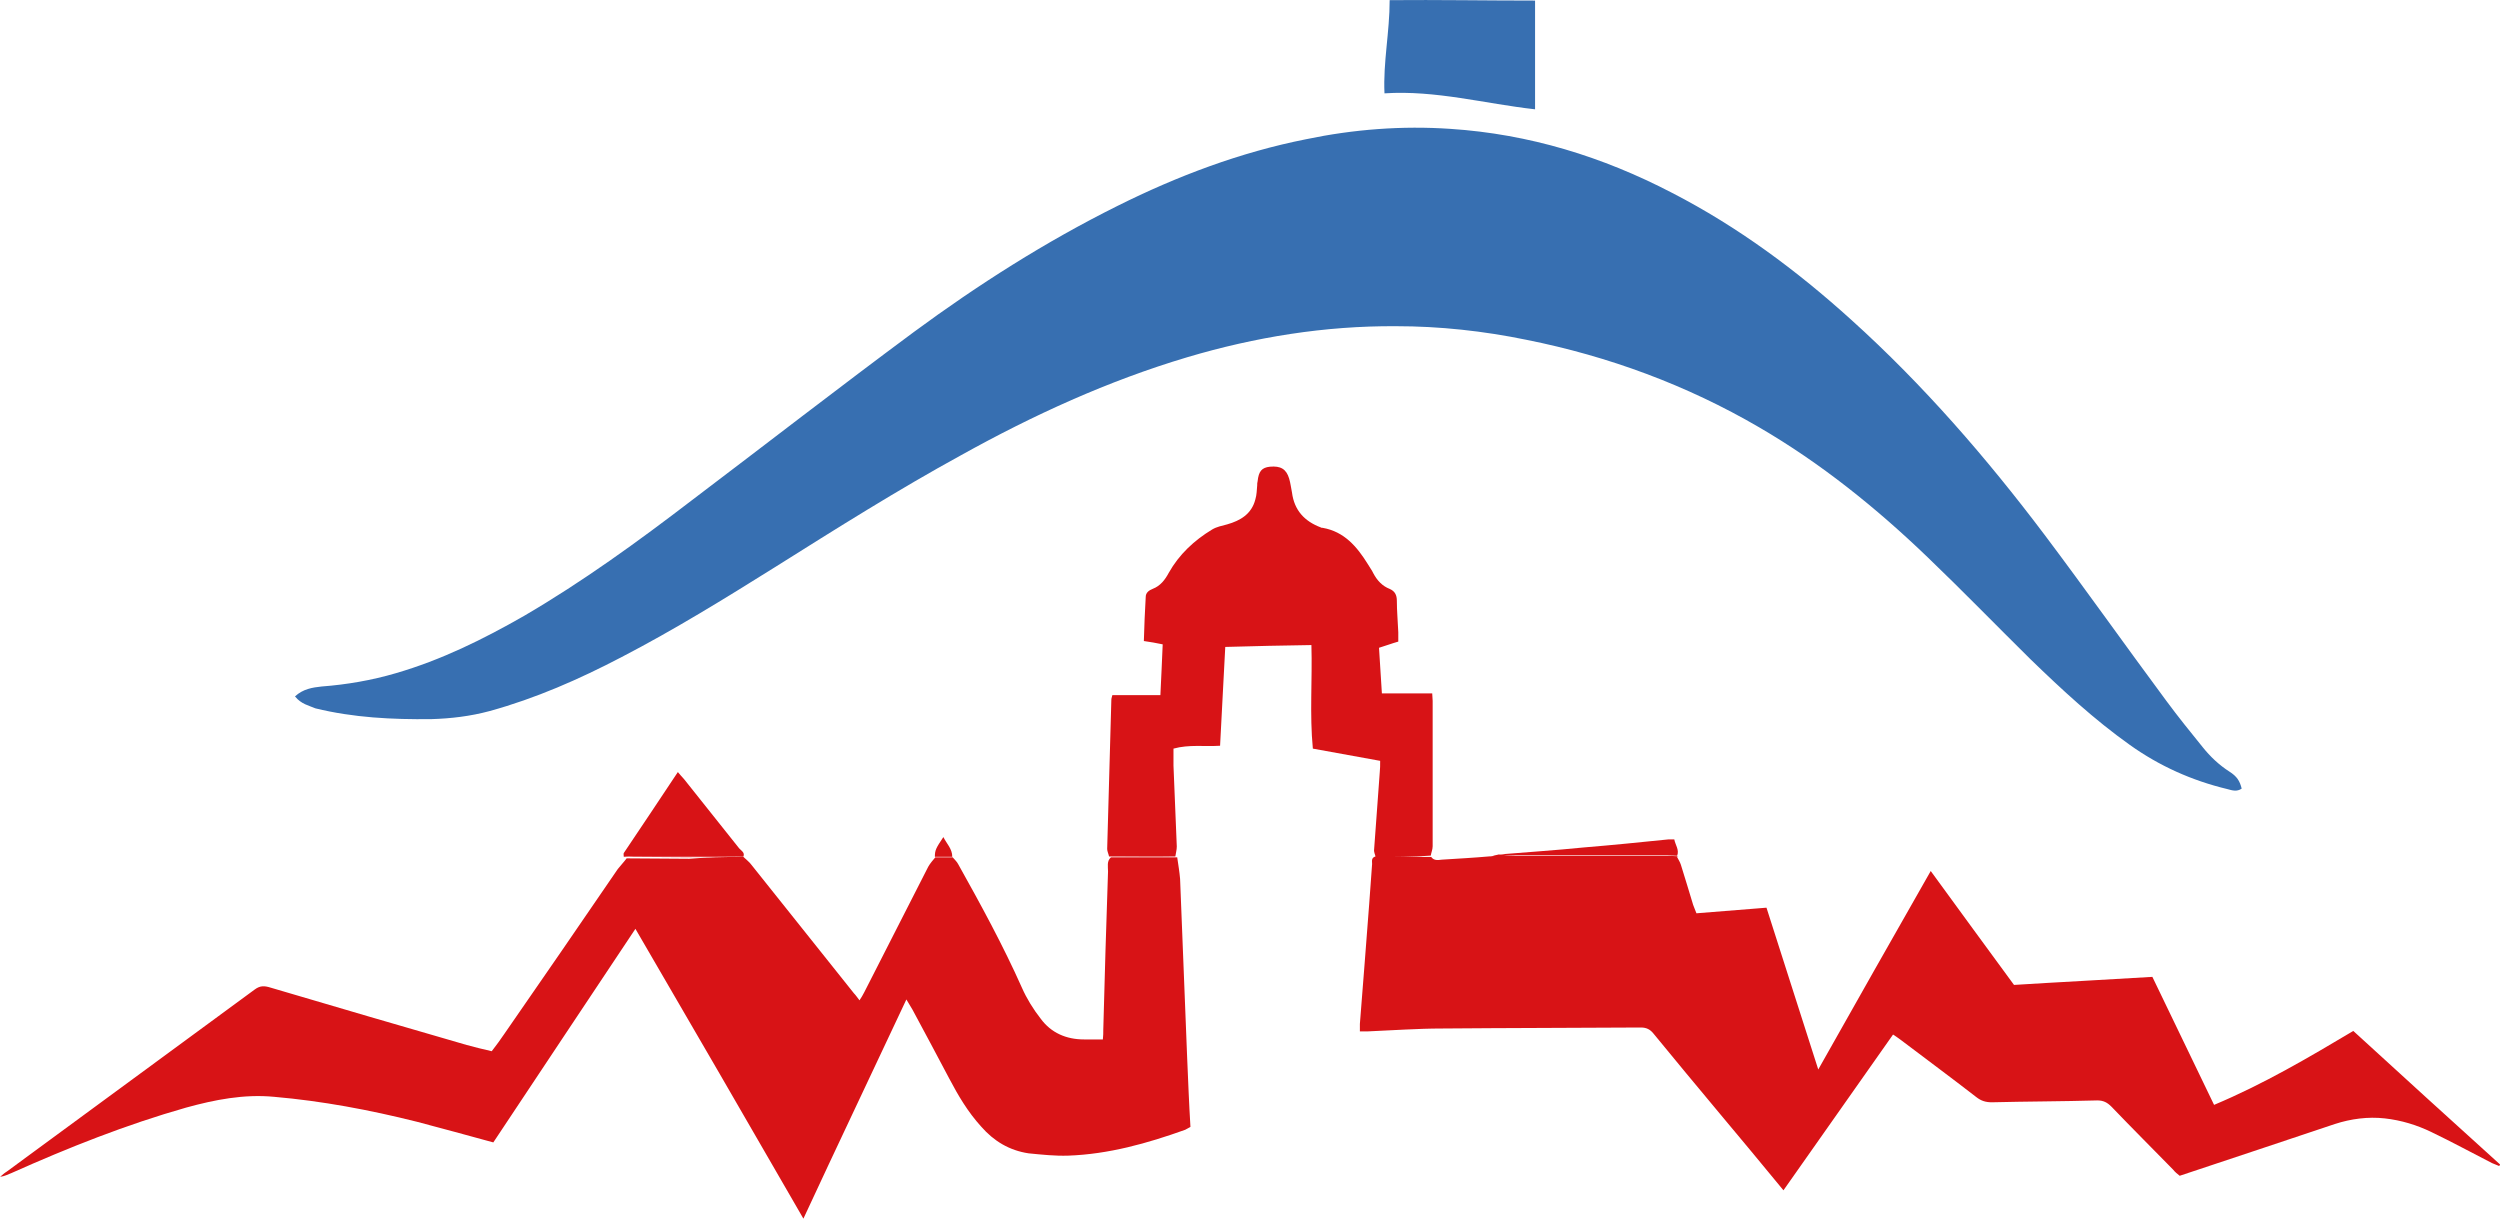 <svg xmlns="http://www.w3.org/2000/svg" version="1.1" xmlns:xlink="http://www.w3.org/1999/xlink" width="173.82" height="84.73"><svg id="SvgjsSvg1002" xmlns="http://www.w3.org/2000/svg" version="1.1" viewBox="0 0 173.82 84.73">
  <!-- Generator: Adobe Illustrator 30.0.0, SVG Export Plug-In . SVG Version: 2.1.1 Build 123)  -->
  <defs>
    <style>
      .st0 {
        fill: #d81316;
      }

      .st1 {
        fill: #797574;
      }

      .st2 {
        fill: #376fb1;
      }
    </style>
  </defs>
  <path class="st2" d="M20.51,48.42c.56-.52,1.21-.62,1.86-.69,1.73-.13,3.47-.43,5.14-.92,3.17-.92,6.08-2.36,8.93-3.99,4.09-2.39,7.92-5.17,11.68-8.05,5.14-3.89,10.24-7.85,15.41-11.68,4.48-3.3,9.16-6.28,14.16-8.77,4.19-2.09,8.54-3.73,13.12-4.64,3.3-.69,6.67-.95,10.04-.72,5.46.36,10.57,1.93,15.41,4.45,4.58,2.36,8.67,5.4,12.46,8.83,5,4.51,9.39,9.58,13.44,14.95,2.88,3.83,5.63,7.72,8.47,11.55.82,1.11,1.67,2.16,2.52,3.21.52.65,1.14,1.24,1.86,1.7.52.33.72.65.85,1.18-.33.23-.65.13-1.01.03-2.45-.59-4.71-1.6-6.77-3.07-2.49-1.77-4.71-3.83-6.9-5.95-2.39-2.36-4.74-4.78-7.16-7.1-3.57-3.43-7.43-6.54-11.71-9.03-5.04-2.94-10.47-4.94-16.16-6.08-3.01-.62-6.05-.95-9.09-.95-4.94-.03-9.78.75-14.52,2.16-5.5,1.64-10.7,4.02-15.7,6.8-4.42,2.42-8.67,5.1-12.95,7.79-3.5,2.19-7,4.35-10.66,6.25-2.94,1.54-5.99,2.88-9.19,3.76-1.34.36-2.68.52-4.06.56-2.71.03-5.4-.1-8.05-.75-.46-.2-.98-.29-1.41-.82Z"></path>
  <path class="st0" d="M51.68,59.57c.2.2.43.36.59.59,2.36,2.94,4.71,5.92,7.1,8.9.13.13.23.29.39.49.13-.2.23-.36.33-.56,1.47-2.91,2.98-5.82,4.45-8.73.13-.23.33-.46.49-.65h1.21c.13.16.29.29.39.49,1.57,2.81,3.11,5.63,4.42,8.57.33.75.79,1.5,1.31,2.16.72.98,1.77,1.44,3.01,1.44h1.31c.03-.26.03-.46.03-.69.1-3.66.2-7.33.33-10.99,0-.33-.1-.72.2-.98h4.61c.07.49.16,1.01.2,1.5.16,4.12.33,8.28.49,12.4.07,1.6.13,3.21.23,4.84-.13.07-.23.13-.36.2-2.65.95-5.33,1.7-8.14,1.8-.92.03-1.83-.07-2.75-.16-1.34-.2-2.42-.85-3.3-1.86-.92-1.01-1.6-2.16-2.22-3.34-.85-1.6-1.7-3.21-2.55-4.78-.13-.23-.26-.43-.43-.72-2.39,5.1-4.78,10.11-7.16,15.24-3.89-6.74-7.75-13.41-11.68-20.15-3.34,5-6.61,9.94-9.88,14.85-1.8-.49-3.57-.98-5.33-1.44-3.27-.82-6.57-1.44-9.91-1.73-2.09-.2-4.12.2-6.12.75-4.15,1.18-8.18,2.78-12.14,4.55-.26.1-.49.23-.79.26.16-.13.29-.26.46-.36,5.76-4.22,11.48-8.44,17.24-12.66.39-.29.69-.26,1.11-.13,4.55,1.34,9.09,2.68,13.64,3.99.56.16,1.14.29,1.73.43.33-.43.62-.82.88-1.21,2.65-3.83,5.27-7.62,7.88-11.45.2-.26.43-.49.62-.75,1.44,0,2.91.03,4.35.03,1.14-.1,2.45-.13,3.76-.13Z"></path>
  <path class="st0" d="M99.5,59.57c.2.29.49.23.75.2,1.11-.07,2.22-.13,3.34-.23.16,0,.33.03.49.03h12.07c.13,0,.29-.03.43-.03.1.2.23.39.29.59.29.92.56,1.83.85,2.78.07.16.13.36.23.59,1.6-.13,3.24-.26,4.87-.39,1.18,3.73,2.39,7.43,3.6,11.25,2.62-4.64,5.17-9.16,7.82-13.8,1.96,2.68,3.86,5.3,5.79,7.92,3.17-.2,6.41-.36,9.62-.56,1.44,2.98,2.85,5.92,4.29,8.9,3.43-1.44,6.54-3.27,9.68-5.14,3.4,3.11,6.8,6.21,10.21,9.29-.03.03-.03.07-.07.1-.16-.07-.33-.13-.49-.2-1.41-.72-2.78-1.47-4.22-2.16-1.01-.49-2.09-.82-3.24-.95-1.18-.13-2.36.03-3.47.39-3.6,1.21-7.16,2.39-10.79,3.6-.16-.13-.33-.26-.46-.43-1.44-1.47-2.88-2.91-4.29-4.38-.29-.29-.56-.43-.98-.43-2.45.07-4.91.07-7.33.13-.43,0-.75-.1-1.08-.36-1.73-1.34-3.5-2.65-5.23-3.96-.16-.13-.33-.23-.56-.39-2.55,3.63-5.07,7.2-7.62,10.83-1.5-1.83-2.98-3.6-4.45-5.36-1.54-1.83-3.07-3.7-4.58-5.53-.23-.29-.49-.43-.88-.43-4.61.03-9.22.03-13.84.07-1.7,0-3.43.13-5.14.2h-.56v-.52c.23-2.78.43-5.59.65-8.37.07-.92.13-1.83.2-2.75,0-.2-.07-.43.23-.52,1.31.03,2.58.03,3.86.03Z"></path>
  <path class="st0" d="M95.64,59.57c-.03-.16-.13-.33-.1-.52.13-1.77.26-3.57.39-5.33.03-.26.03-.52.03-.82-1.57-.29-3.07-.56-4.68-.85-.23-2.39-.03-4.78-.1-7.2-2,.03-3.96.07-5.99.13-.13,2.29-.23,4.55-.36,6.87-1.08.07-2.16-.1-3.24.2v1.18c.07,1.86.16,3.76.23,5.63,0,.23-.07.46-.1.69h-4.61c-.03-.16-.13-.36-.13-.52.1-3.47.2-6.9.29-10.37,0-.1.03-.16.07-.33h3.34c.07-1.21.1-2.36.16-3.53-.46-.1-.85-.16-1.31-.23.03-1.05.07-2.06.13-3.07,0-.29.23-.46.49-.56.52-.2.85-.62,1.11-1.11.72-1.28,1.77-2.26,3.01-3.01.33-.2.69-.26,1.05-.36.92-.26,1.7-.72,1.96-1.73.1-.33.1-.65.13-.98,0-.1,0-.2.03-.29.07-.69.29-.95.85-1.01.75-.07,1.14.16,1.34.82.1.33.13.65.2.98.16,1.24.88,2,2,2.42.03.03.1.03.13.03,1.5.26,2.39,1.31,3.14,2.52.13.23.29.43.39.65.26.49.62.88,1.14,1.08.36.16.49.43.49.82,0,.72.07,1.44.1,2.19v.65c-.46.13-.88.29-1.34.43.07,1.08.13,2.09.2,3.17h3.5c0,.16.03.36.03.52v10.11c0,.23-.1.43-.13.65-1.28.1-2.55.1-3.86.1Z"></path>
  <path class="st2" d="M106.73.04v7.56c-3.5-.39-6.9-1.34-10.47-1.11-.1-2.16.36-4.25.36-6.48,3.37-.03,6.71.03,10.11.03Z"></path>
  <path class="st0" d="M43.37,59.57c0-.1-.03-.2,0-.26,1.24-1.86,2.49-3.7,3.76-5.63.16.2.29.33.43.49,1.28,1.6,2.55,3.21,3.83,4.81.13.16.43.29.29.59-.23,0-.46-.03-.69-.03h-6.9c-.26,0-.49,0-.72.03Z"></path>
  <path class="st0" d="M104.21,59.41c1.96-.16,3.93-.29,5.92-.49,1.96-.16,3.93-.36,5.89-.56h.39c.07.39.36.72.2,1.14-.23,0-.46-.03-.69-.03h-10.53c-.39.03-.79-.03-1.18-.07Z"></path>
  <path class="st0" d="M104.21,59.41c.39.03.79.1,1.18.1h10.53c.23,0,.46,0,.69.03l.07.03h-.07c-.13,0-.29.03-.43.03h-12.07c-.16,0-.33-.03-.49-.03.2-.07.39-.13.59-.16Z"></path>
  <path class="st0" d="M43.37,59.57c.23,0,.46-.03.69-.03h6.9c.23,0,.46.03.69.03h0c-1.31,0-2.62.03-3.93.03-1.44,0-2.88-.03-4.35-.03h0Z"></path>
  <path class="st0" d="M65,59.57c0-.46.07-.59.59-1.37.23.46.62.82.62,1.37h-1.21Z"></path>
  <path class="st0" d="M77.16,59.57h4.64-.03c-1.54-.03-3.07,0-4.61,0h-.03.03Z"></path>
  <path class="st0" d="M95.64,59.57h3.93-3.93s-.03-.03,0,0h0Z"></path>
  <path class="st1" d="M65,59.57h1.24-1.28.03Z"></path>
</svg><style>@media (prefers-color-scheme: light) { :root { filter: none; } }
@media (prefers-color-scheme: dark) { :root { filter: none; } }
</style></svg>